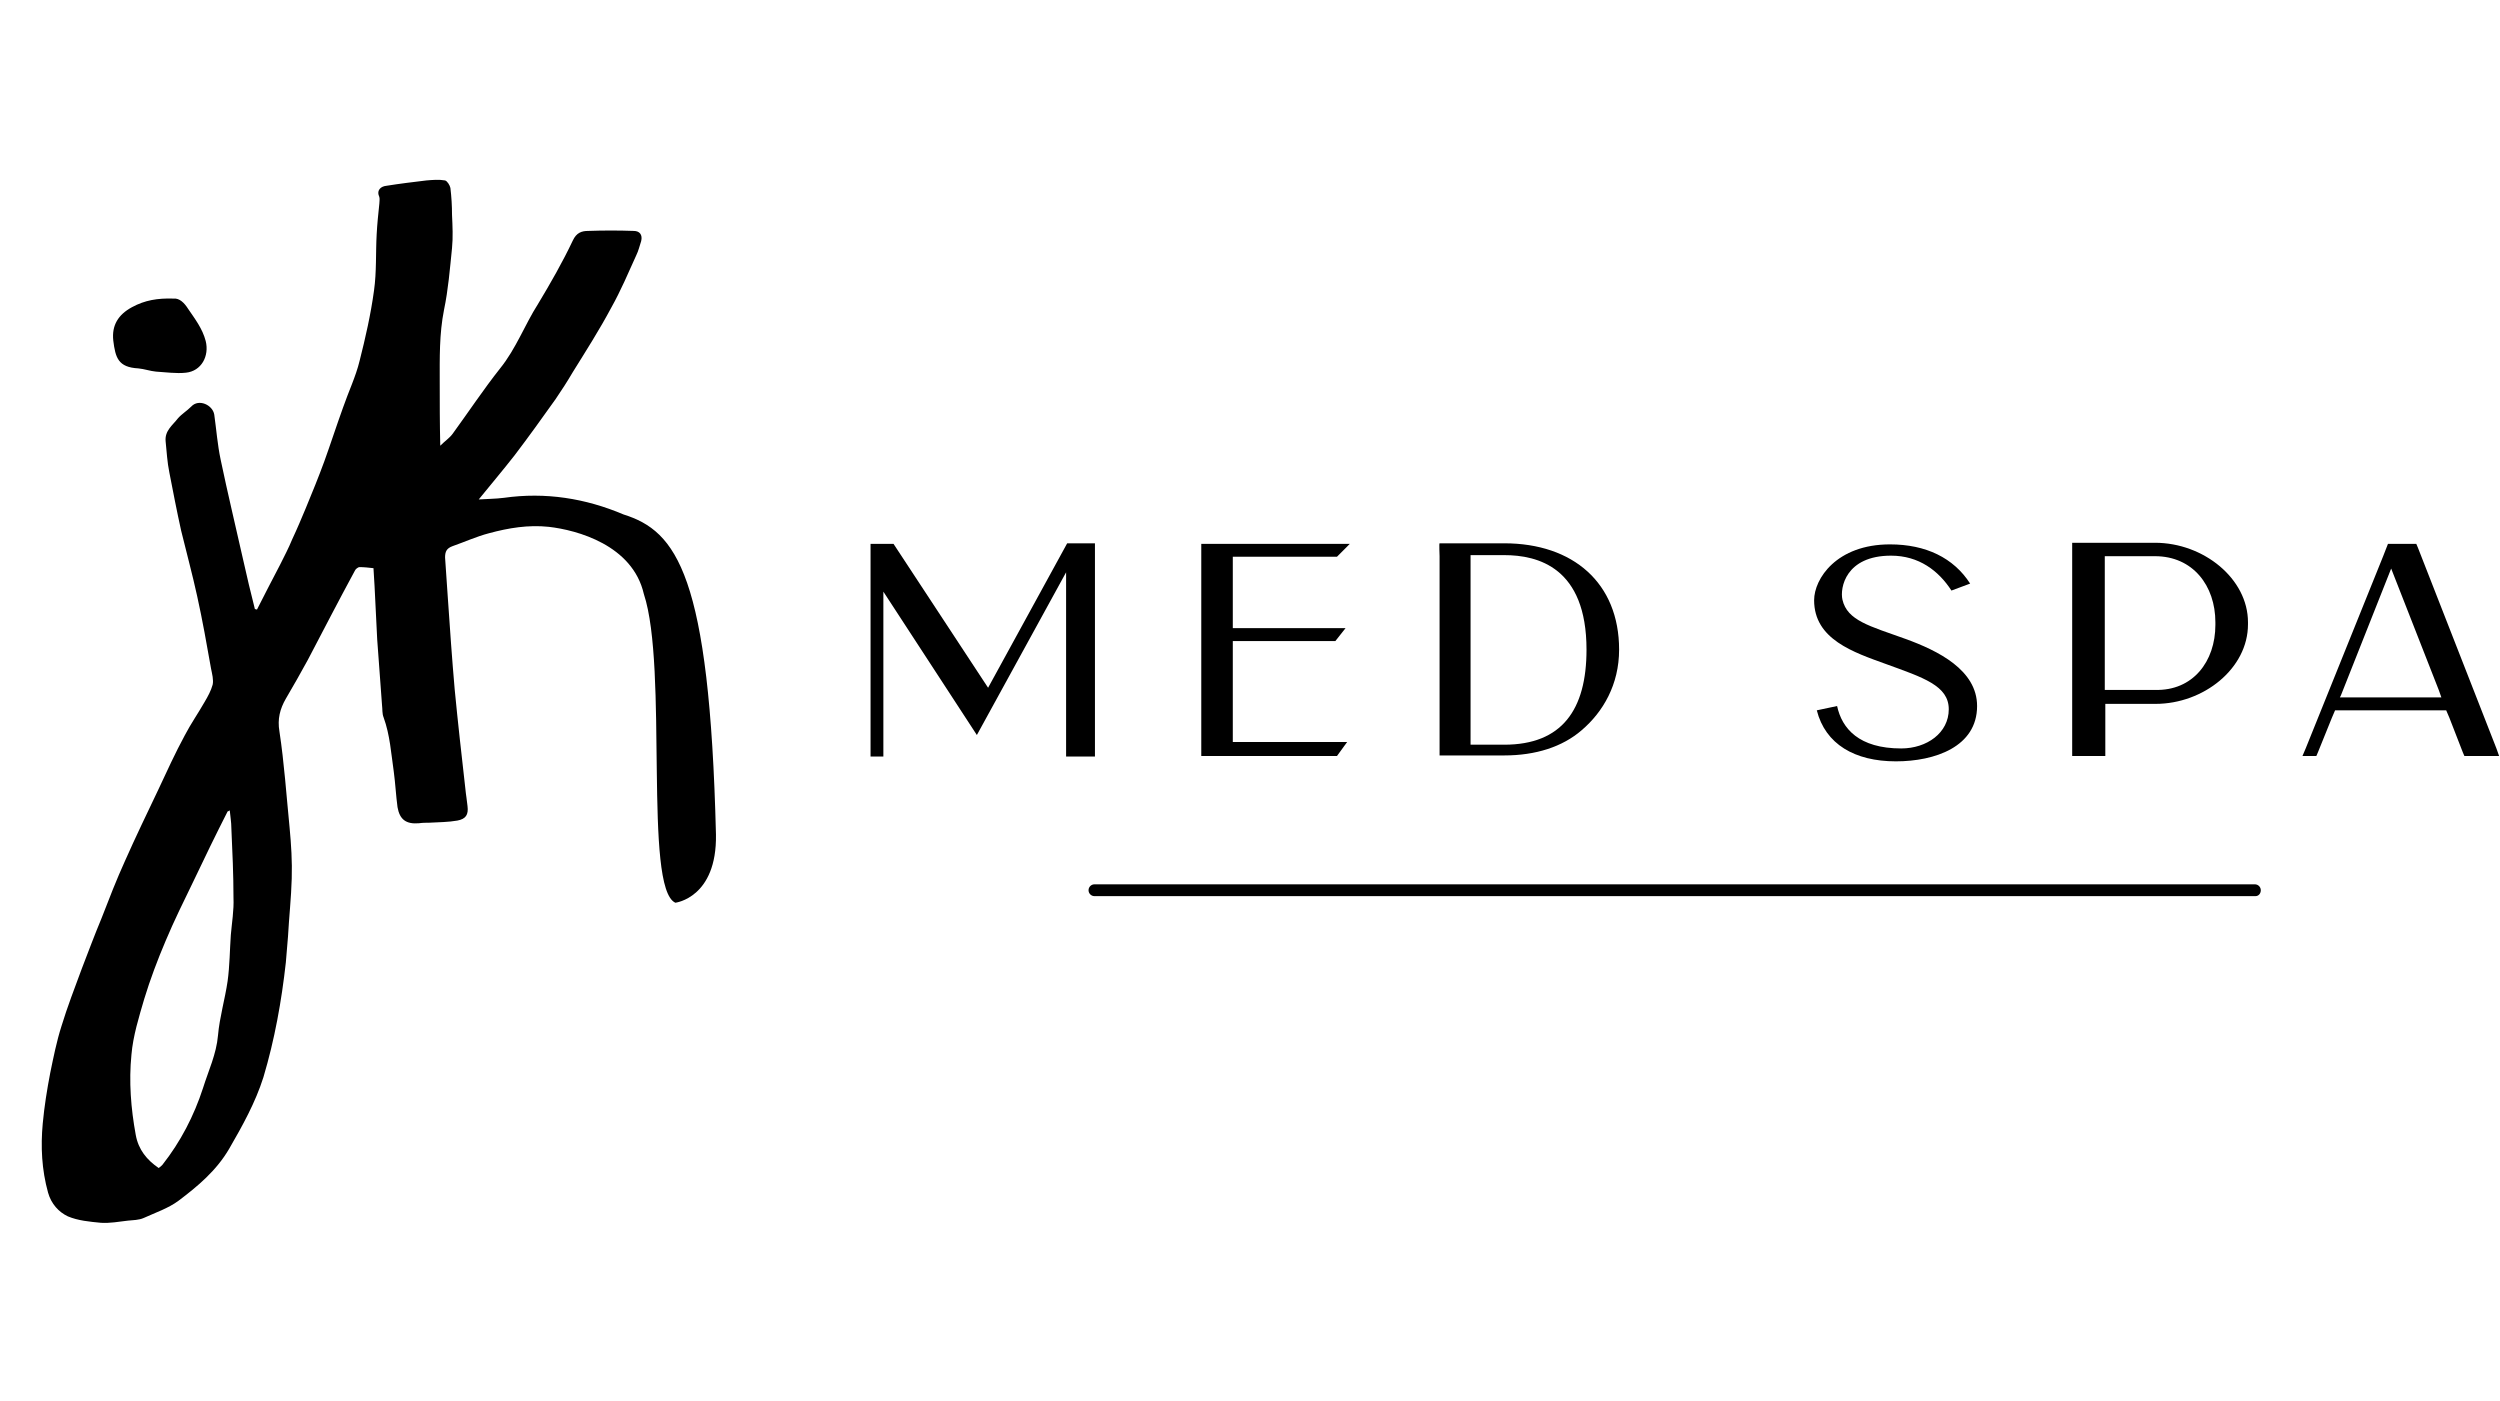 <svg width="182" height="102" viewBox="0 0 182 102" fill="none" xmlns="http://www.w3.org/2000/svg">
<path d="M79.712 39.592V55.074H77.612V41.664L71.116 53.51L64.309 43.071V55.074H63.376V39.592H65.048L71.933 50.069L77.69 39.553H79.712V39.592Z" fill="black"/>
<path d="M89.748 54.018H98.072L97.333 55.035H87.453V39.592H87.998H98.266L97.333 40.53H89.748V44.987V45.73H97.955L97.216 46.668H89.748V47.841V49.327V54.018Z" fill="black"/>
<path d="M117.871 47.294C117.871 49.835 116.704 51.829 115.148 53.158C113.747 54.37 111.803 54.996 109.508 54.996H104.801V40.491C104.801 40.491 104.762 39.514 104.801 39.553H109.508C114.525 39.553 117.871 42.446 117.871 47.294ZM115.498 47.294C115.498 41.312 111.958 40.413 109.508 40.413H107.057V54.214H109.508C113.709 54.214 115.498 51.672 115.498 47.294Z" fill="black"/>
<path d="M143.932 51.399C143.932 54.37 140.859 55.426 138.019 55.426C135.024 55.426 132.885 54.175 132.263 51.712L133.741 51.399C134.091 53.041 135.335 54.487 138.408 54.487C140.275 54.487 141.87 53.354 141.87 51.633C141.87 49.913 140.003 49.327 137.319 48.349C134.946 47.489 132.068 46.551 132.068 43.697C132.068 42.133 133.702 39.631 137.591 39.631C140.198 39.631 142.22 40.608 143.426 42.485L142.065 42.993C141.131 41.547 139.692 40.452 137.669 40.452C134.363 40.452 133.935 42.798 134.13 43.658C134.48 45.183 136.113 45.574 138.719 46.512C141.092 47.372 143.932 48.779 143.932 51.399Z" fill="black"/>
<path d="M163.653 45.3V45.456C163.653 48.662 160.424 51.242 156.923 51.242H153.267V55.035H150.855V39.514H156.884C160.424 39.514 163.653 42.133 163.653 45.3ZM161.28 45.495V45.3C161.28 42.641 159.646 40.491 156.884 40.491H153.228V40.921V49.796V50.226H156.884C159.646 50.304 161.28 48.154 161.28 45.495Z" fill="black"/>
<path d="M181.934 55.035H179.406L179.289 54.761L178.317 52.259L178.083 51.712H169.993L169.759 52.259L168.748 54.761L168.631 55.035H167.62L167.853 54.487L173.494 40.491L173.844 39.592H175.905L176.022 39.866L181.74 54.487L181.934 55.035ZM170.343 50.773H177.733L177.539 50.226L174.077 41.39L170.421 50.617L170.343 50.773Z" fill="black"/>
<path d="M49.166 65.719C46.832 64.664 48.66 48.635 46.871 43.24C46.054 39.682 42.009 38.587 39.947 38.353C38.469 38.196 37.03 38.431 35.591 38.822C34.696 39.056 33.841 39.447 32.946 39.76C32.518 39.916 32.401 40.151 32.401 40.581C32.479 41.519 32.518 42.497 32.596 43.435C32.751 45.703 32.907 47.97 33.102 50.199C33.335 52.623 33.607 55.007 33.88 57.431C33.918 57.861 33.996 58.252 34.035 58.682C34.113 59.308 33.918 59.621 33.296 59.738C32.635 59.855 31.935 59.855 31.235 59.894C31.001 59.894 30.768 59.894 30.495 59.933C29.562 60.011 29.095 59.66 28.939 58.761C28.823 57.9 28.784 57.04 28.667 56.18C28.473 54.851 28.395 53.522 27.928 52.231C27.811 51.958 27.85 51.606 27.811 51.332C27.695 49.729 27.578 48.166 27.461 46.563C27.384 45.273 27.345 43.943 27.267 42.653C27.228 42.223 27.228 41.793 27.189 41.363C26.839 41.324 26.489 41.285 26.178 41.285C26.061 41.285 25.867 41.441 25.828 41.559C24.661 43.709 23.533 45.898 22.405 48.048C21.899 48.987 21.355 49.925 20.81 50.863C20.382 51.606 20.188 52.349 20.343 53.248C20.693 55.555 20.849 57.9 21.082 60.246C21.199 61.497 21.277 62.709 21.238 63.96C21.199 65.368 21.043 66.775 20.966 68.183C20.927 68.808 20.849 69.433 20.81 70.059C20.499 72.874 19.993 75.689 19.176 78.425C18.593 80.263 17.659 81.944 16.687 83.625C15.753 85.228 14.392 86.362 12.992 87.417C12.253 87.965 11.319 88.278 10.463 88.668C10.113 88.825 9.685 88.825 9.296 88.864C8.635 88.942 8.013 89.059 7.352 89.02C6.535 88.942 5.679 88.864 4.94 88.551C4.279 88.238 3.734 87.652 3.501 86.831C3.034 85.15 2.956 83.469 3.112 81.788C3.228 80.537 3.423 79.325 3.656 78.113C3.89 76.979 4.123 75.806 4.473 74.711C4.901 73.304 5.446 71.897 5.951 70.528C6.418 69.316 6.885 68.065 7.39 66.853C7.935 65.446 8.48 64.038 9.102 62.67C9.88 60.911 10.697 59.23 11.514 57.509C12.136 56.18 12.758 54.812 13.458 53.522C13.886 52.701 14.431 51.919 14.898 51.098C15.131 50.707 15.364 50.277 15.481 49.847C15.559 49.495 15.442 49.065 15.364 48.674C15.053 46.914 14.742 45.155 14.353 43.396C14.003 41.793 13.575 40.229 13.186 38.626C12.875 37.219 12.603 35.811 12.33 34.404C12.175 33.661 12.136 32.879 12.058 32.136C11.98 31.355 12.564 30.964 12.953 30.455C13.225 30.143 13.614 29.908 13.925 29.595C14.47 29.009 15.481 29.478 15.598 30.182C15.753 31.276 15.831 32.371 16.064 33.466C16.57 35.89 17.154 38.313 17.698 40.737C17.971 41.949 18.243 43.122 18.554 44.334C18.593 44.334 18.632 44.373 18.71 44.373C19.254 43.279 19.838 42.184 20.382 41.128C20.693 40.503 21.005 39.916 21.277 39.252C21.627 38.509 21.938 37.766 22.249 37.023C22.716 35.89 23.183 34.756 23.611 33.583C24.077 32.293 24.505 30.964 24.972 29.674C25.361 28.54 25.905 27.406 26.178 26.272C26.606 24.591 26.995 22.871 27.228 21.151C27.422 19.782 27.345 18.414 27.422 17.046C27.461 16.303 27.539 15.56 27.617 14.817C27.617 14.661 27.656 14.504 27.617 14.348C27.384 13.84 27.734 13.566 28.123 13.527C29.095 13.371 30.067 13.253 31.04 13.136C31.507 13.097 31.974 13.058 32.401 13.136C32.557 13.175 32.751 13.488 32.79 13.683C32.868 14.348 32.907 14.974 32.907 15.638C32.946 16.459 32.985 17.28 32.907 18.062C32.751 19.587 32.635 21.073 32.324 22.558C31.974 24.317 32.012 26.077 32.012 27.836C32.012 29.322 32.012 30.807 32.051 32.449C32.401 32.097 32.712 31.902 32.946 31.589C34.113 29.986 35.202 28.344 36.408 26.82C37.575 25.373 38.197 23.653 39.169 22.128C40.064 20.642 40.959 19.079 41.698 17.515C41.97 16.928 42.359 16.811 42.826 16.811C43.915 16.772 45.043 16.772 46.132 16.811C46.56 16.811 46.793 17.085 46.677 17.554C46.56 17.906 46.482 18.258 46.327 18.57C45.743 19.86 45.199 21.151 44.498 22.402C43.643 24.005 42.67 25.529 41.698 27.093C41.309 27.758 40.881 28.422 40.453 29.048C39.481 30.416 38.469 31.824 37.458 33.153C36.602 34.248 35.708 35.303 34.852 36.359C35.435 36.32 36.058 36.32 36.68 36.242C39.714 35.811 42.631 36.281 45.393 37.453C49.244 38.665 51.656 41.793 52.122 60.754C52.2 65.368 49.166 65.719 49.166 65.719ZM16.726 58.995C16.648 59.034 16.609 59.073 16.57 59.073C15.714 60.754 14.898 62.435 14.081 64.156C13.381 65.602 12.681 67.01 12.058 68.495C11.475 69.864 10.93 71.31 10.502 72.718C10.113 74.047 9.685 75.415 9.569 76.784C9.374 78.738 9.53 80.693 9.88 82.609C10.074 83.703 10.697 84.446 11.553 85.033C11.669 84.954 11.747 84.876 11.825 84.798C13.147 83.117 14.12 81.24 14.781 79.207C15.17 77.956 15.753 76.744 15.87 75.376C15.987 74.047 16.376 72.757 16.57 71.427C16.726 70.294 16.726 69.16 16.804 68.065C16.881 67.166 17.037 66.267 16.998 65.368C16.998 63.687 16.92 61.966 16.843 60.285C16.843 59.855 16.765 59.425 16.726 58.995Z" fill="black"/>
<path d="M12.642 21.737C13.069 21.698 13.419 22.05 13.692 22.48C14.197 23.223 14.742 23.926 14.975 24.826C15.248 25.92 14.664 27.015 13.536 27.132C12.836 27.21 12.058 27.093 11.358 27.054C10.93 27.015 10.502 26.858 10.074 26.819C8.596 26.741 8.402 26.038 8.246 24.787C8.13 23.692 8.596 22.91 9.608 22.363C10.541 21.854 11.475 21.698 12.642 21.737Z" fill="black"/>
<path d="M164.197 65.239H79.674C79.44 65.239 79.246 65.043 79.246 64.809C79.246 64.574 79.44 64.379 79.674 64.379H164.158C164.392 64.379 164.586 64.574 164.586 64.809C164.586 65.043 164.43 65.239 164.197 65.239Z" fill="black"/>
</svg>
